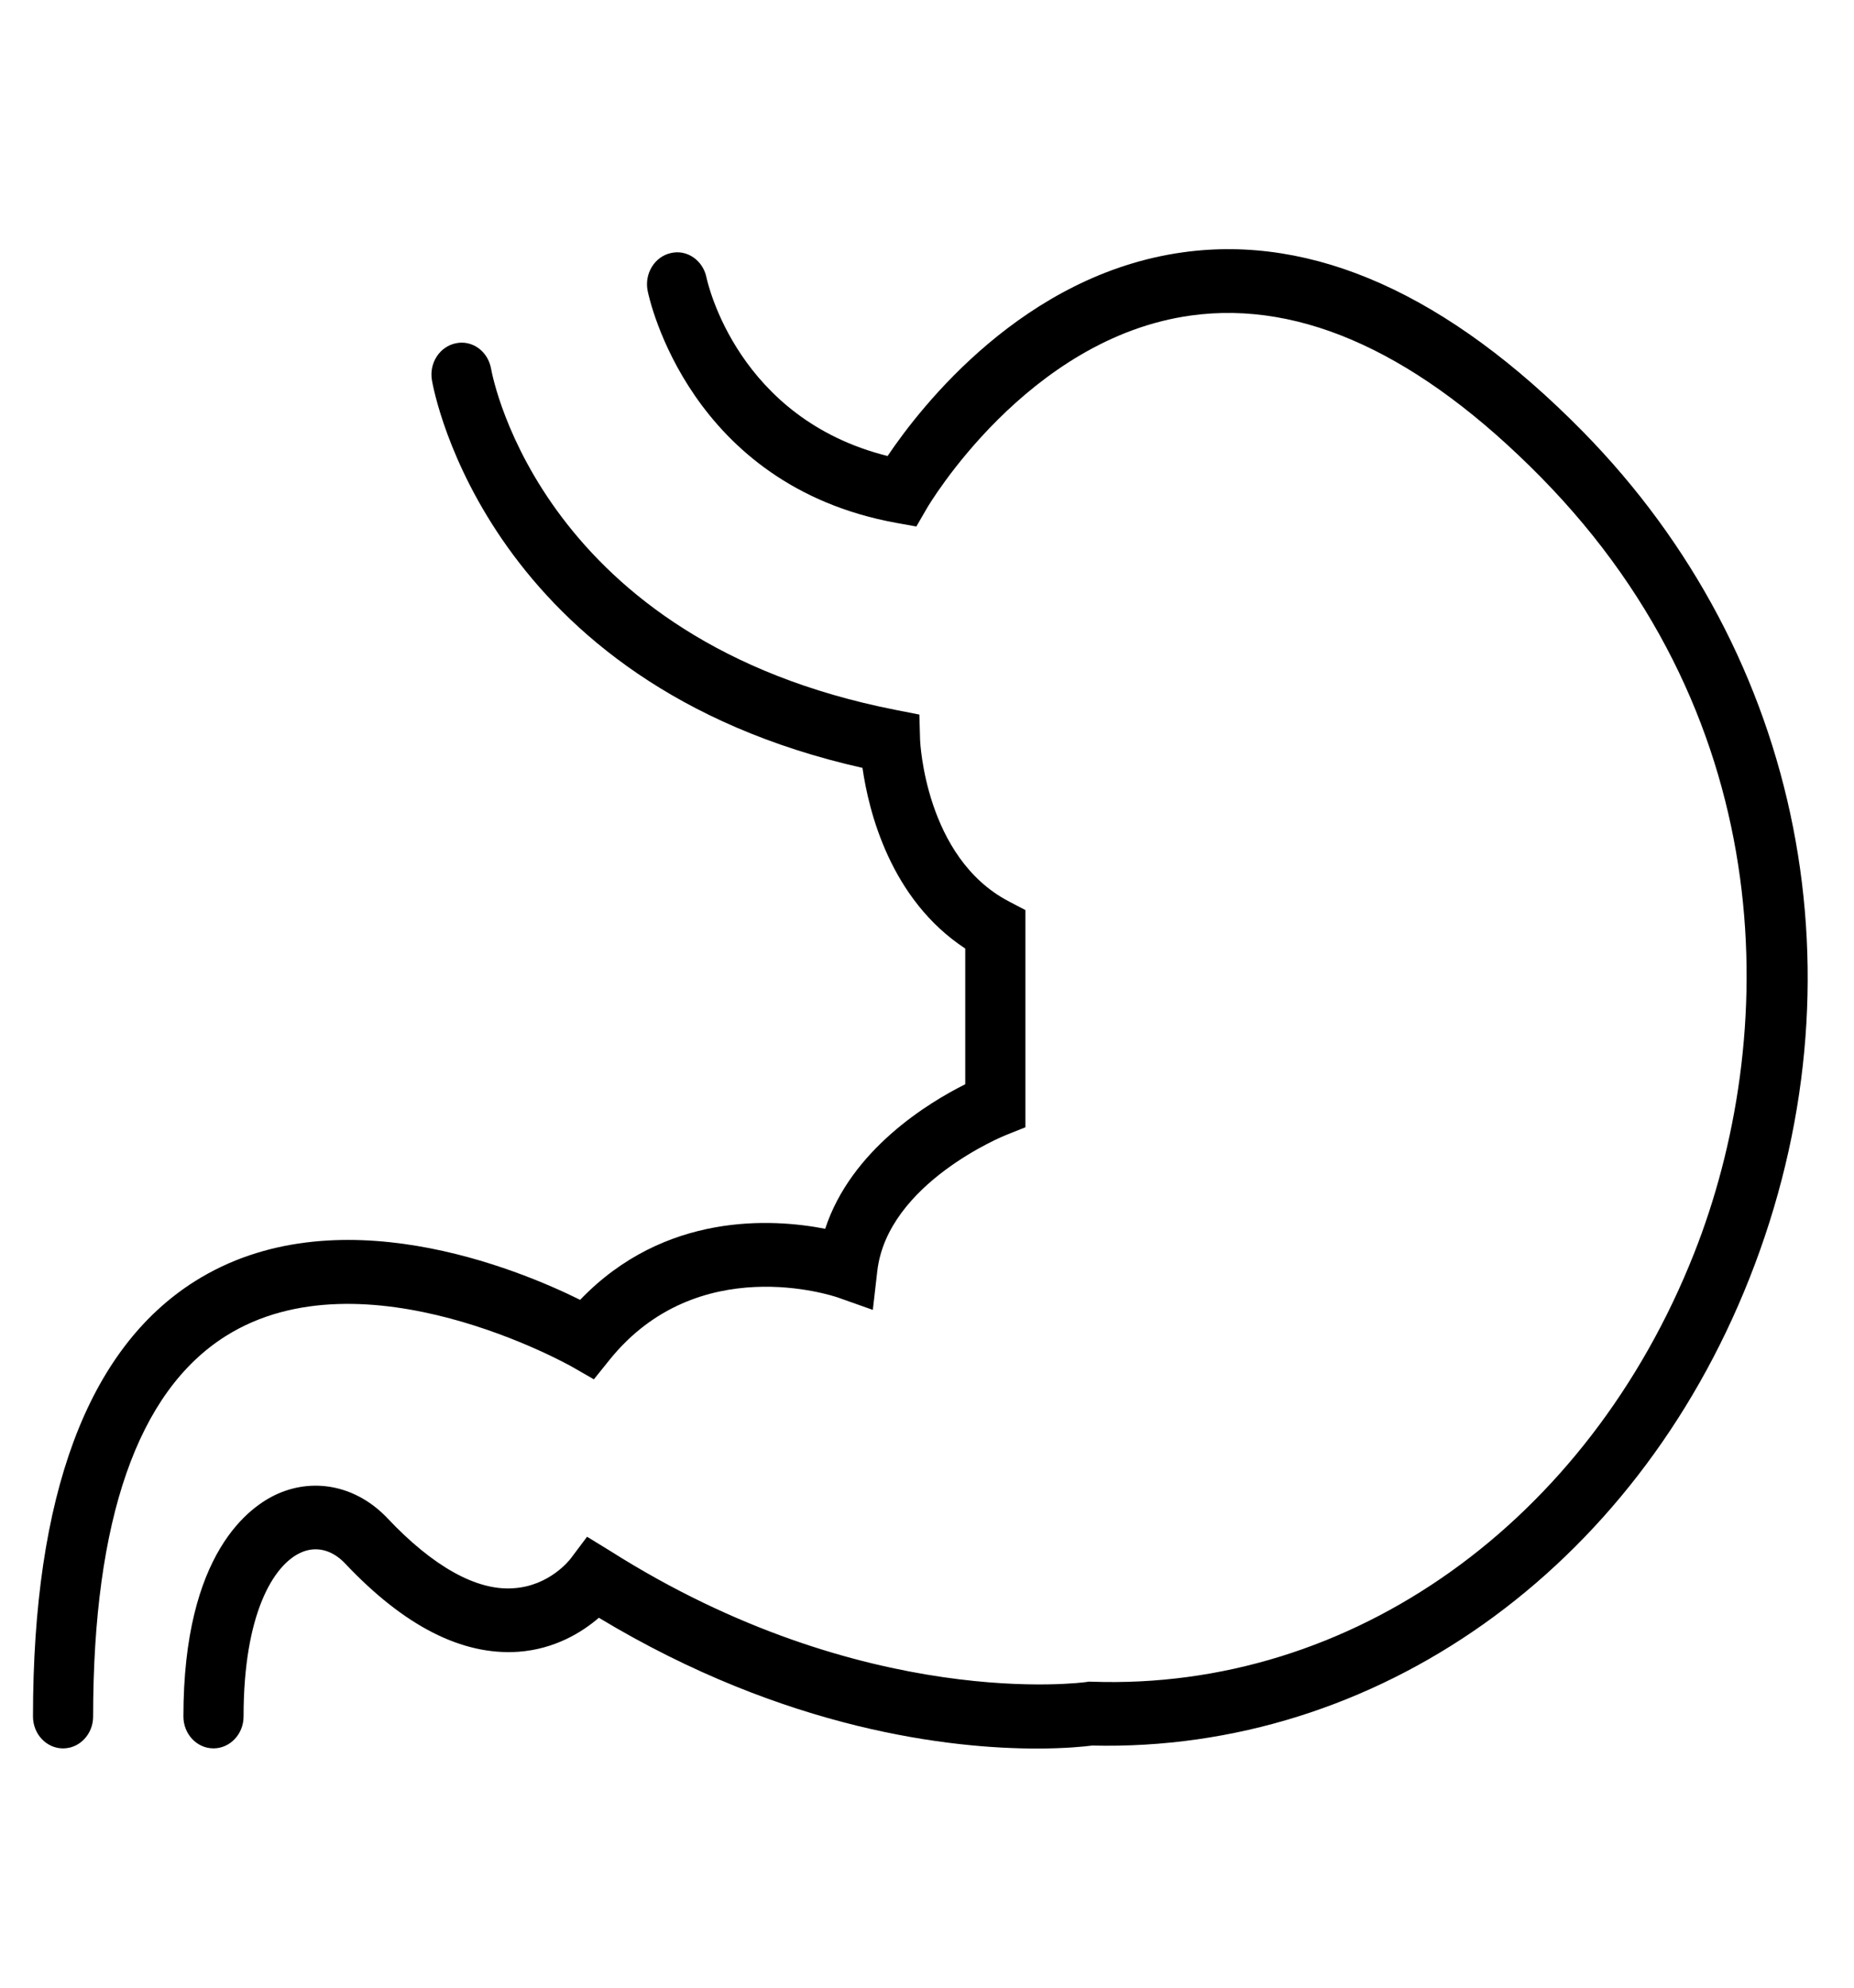 <svg xmlns="http://www.w3.org/2000/svg" width="83" height="89" viewBox="0 0 83 89" fill="none"><path d="M70.848 19.309C64.821 13.183 58.801 10.486 52.958 11.297C45.835 12.285 41.241 18.181 39.736 20.417C33.046 18.745 31.686 12.703 31.627 12.422C31.468 11.654 30.754 11.157 30.029 11.331C29.302 11.495 28.839 12.255 28.995 13.027C29.067 13.381 30.857 21.723 40.123 23.411L41.023 23.573L41.5 22.749C41.544 22.672 45.98 15.131 53.327 14.125C58.315 13.438 63.583 15.879 68.985 21.369C79.82 32.384 79.629 46.547 75.837 56.129C71.084 68.144 60.518 75.71 48.864 75.295L48.748 75.292L48.637 75.309C48.54 75.326 38.712 76.668 27.302 69.431L26.282 68.805L25.549 69.781C25.511 69.831 24.604 71.014 22.977 71.111C21.335 71.231 19.377 70.129 17.354 67.985C16.012 66.562 14.136 66.14 12.454 66.873C11.178 67.431 8.211 69.525 8.211 76.852C8.211 77.642 8.814 78.28 9.557 78.28C10.3 78.28 10.904 77.642 10.904 76.852C10.904 72.273 12.236 70.056 13.484 69.508C14.158 69.209 14.874 69.393 15.449 70.001C18.091 72.804 20.684 74.127 23.201 73.956C24.846 73.838 26.063 73.075 26.81 72.433C35.23 77.51 42.651 78.288 46.414 78.288C47.71 78.288 48.573 78.195 48.891 78.154C61.577 78.457 73.146 70.311 78.32 57.235C83.6 43.893 80.737 29.361 70.848 19.309Z" fill="black"></path><path d="M10.1 59.824C16.283 55.922 25.537 61.152 25.628 61.206L26.587 61.757L27.293 60.879C31.231 55.995 37.263 58.01 37.512 58.094L39.075 58.648L39.274 56.914C39.728 52.971 44.973 50.844 45.027 50.823L45.905 50.473V40.747L45.155 40.354C41.417 38.395 41.194 33.192 41.191 33.145L41.158 31.994L40.091 31.784C24.338 28.687 22.074 17.008 21.985 16.511C21.849 15.74 21.156 15.218 20.421 15.367C19.689 15.509 19.203 16.251 19.337 17.026C19.434 17.59 21.854 30.612 38.612 34.381C38.891 36.331 39.86 40.266 43.212 42.47V48.545C41.567 49.368 38.107 51.47 36.942 55.017C34.58 54.557 29.755 54.257 25.971 58.198C23.206 56.828 15.011 53.408 8.73 57.363C3.917 60.397 1.477 66.954 1.477 76.853C1.477 77.643 2.08 78.281 2.823 78.281C3.566 78.281 4.169 77.643 4.169 76.853C4.169 68.038 6.164 62.308 10.1 59.824Z" fill="black"></path></svg>
